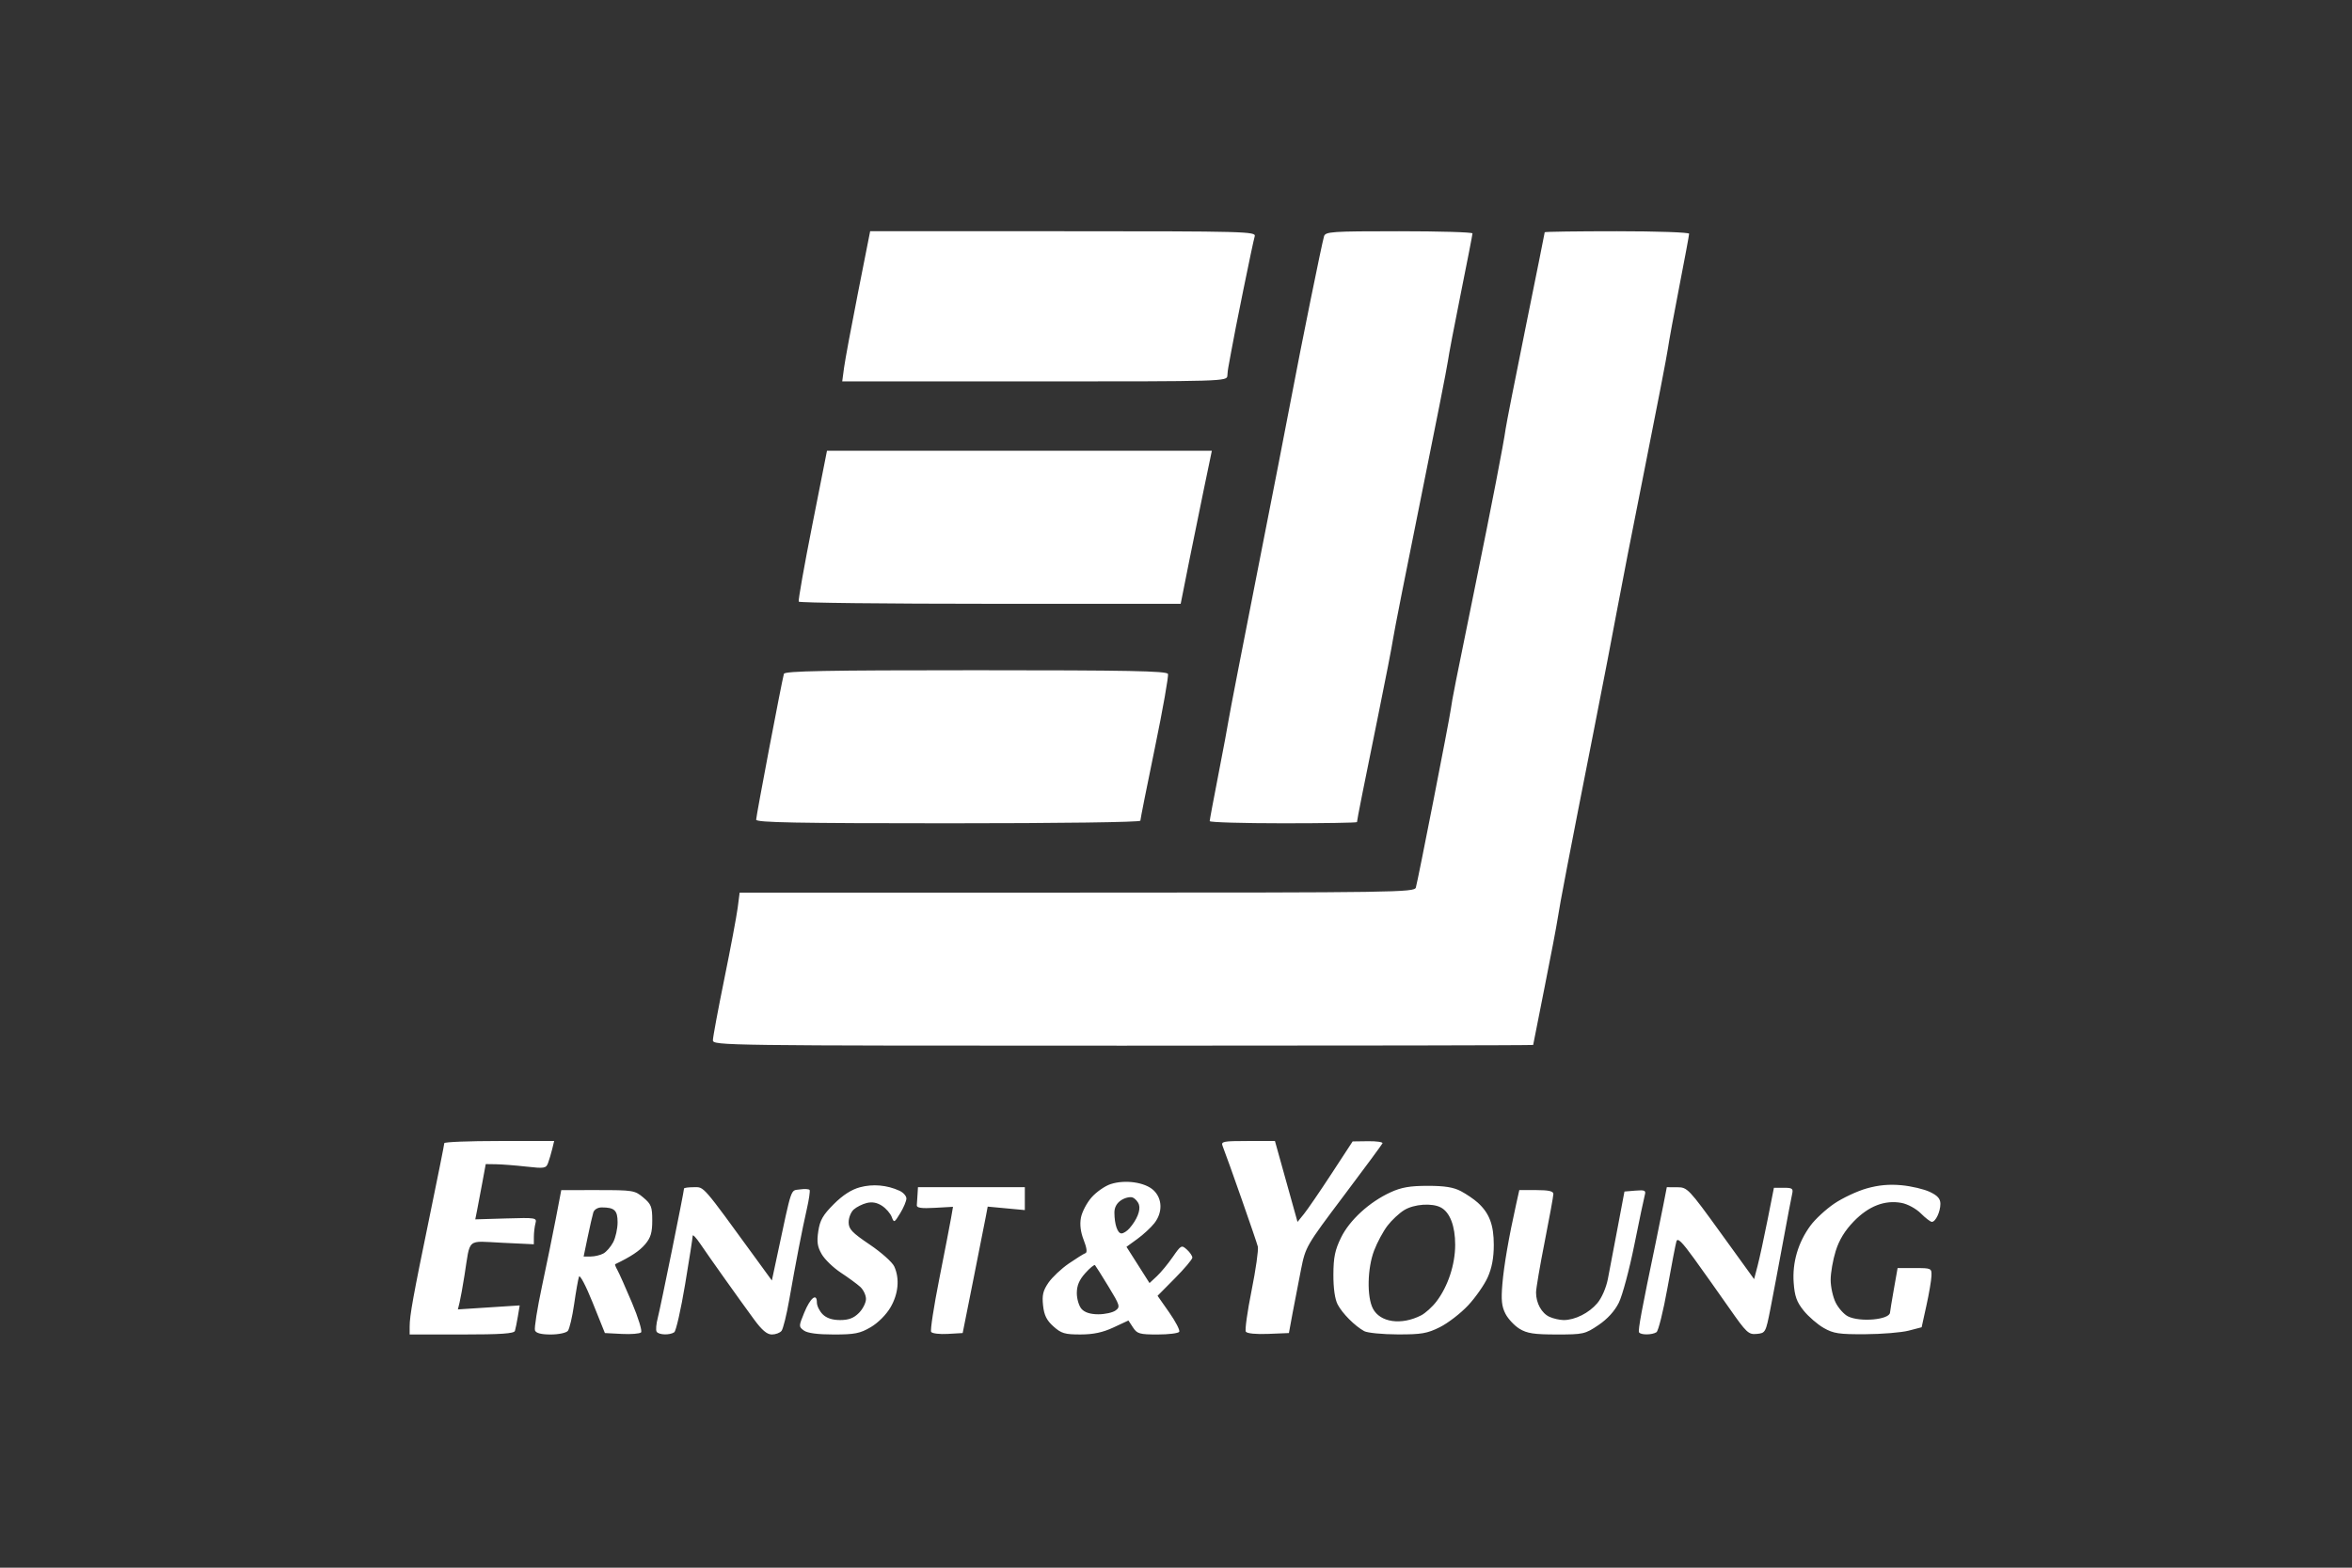 <svg width="1200" height="800" viewBox="0 0 1200 800" fill="none" xmlns="http://www.w3.org/2000/svg">
<rect x="0" y="0" width="1200" height="800" fill="#333333" stroke="none"/>
<path d="M209.009 676.947C209.021 671.221 210.755 661.659 219.231 620.573C223.329 600.714 226.681 583.967 226.682 583.359C226.683 582.751 239.295 582.254 254.709 582.254H282.735L281.755 586.307C281.215 588.536 280.272 591.727 279.658 593.399C278.621 596.223 277.829 596.358 268.454 595.317C262.905 594.7 255.993 594.162 253.094 594.12L247.823 594.045L246.061 603.608C245.092 608.867 243.891 615.212 243.392 617.708L242.485 622.245L258.24 621.778C273.387 621.328 273.965 621.424 273.2 624.258C272.762 625.879 272.395 628.95 272.384 631.081L272.364 634.957L256.234 634.192C237.751 633.316 240.077 631.311 236.988 650.787C236.088 656.461 234.961 662.7 234.484 664.651L233.615 668.198L249.382 667.178L265.149 666.159L264.221 671.737C263.711 674.805 263.034 678.144 262.717 679.158C262.285 680.542 255.538 681 235.571 681H209L209.009 676.947ZM272.951 678.929C272.514 677.79 274.115 667.676 276.508 656.453C278.902 645.231 282.098 629.583 283.612 621.681L286.363 607.314L305.038 607.311C322.982 607.308 323.891 607.458 328.247 611.124C332.267 614.507 332.781 615.832 332.781 622.801C332.781 628.968 332.012 631.577 329.215 634.903C326.331 638.331 321.883 641.295 313.891 645.116C313.632 645.24 314.119 646.566 314.973 648.063C315.827 649.561 319.176 657.066 322.416 664.741C325.655 672.417 327.751 679.251 327.074 679.928C326.397 680.605 321.967 680.958 317.23 680.711L308.618 680.263L302.402 664.788C298.898 656.065 295.843 650.277 295.402 651.523C294.971 652.739 293.856 659.04 292.925 665.525C291.993 672.009 290.552 678.144 289.722 679.157C288.888 680.176 284.979 681 280.979 681C276.126 681 273.484 680.319 272.951 678.929ZM307.812 639.689C309.371 638.855 311.648 636.235 312.873 633.867C314.097 631.5 315.098 626.948 315.098 623.752C315.098 617.628 313.52 616.152 306.972 616.152C304.96 616.152 303.173 617.233 302.709 618.731C302.269 620.15 300.979 625.787 299.842 631.258L297.775 641.207H301.376C303.356 641.207 306.253 640.524 307.812 639.689ZM335.013 679.56C334.523 678.768 334.783 675.618 335.591 672.559C336.948 667.417 348.991 608.07 348.991 606.523C348.991 606.145 351.245 605.835 354 605.835C359.39 605.835 357.867 604.08 385.865 642.535L393.807 653.443L396.452 641.061C404.21 604.736 403.204 607.689 408.064 606.975C410.495 606.618 412.746 606.749 413.065 607.265C413.384 607.782 412.745 612.148 411.646 616.968C409.276 627.354 406.051 644.001 402.667 663.314C401.318 671.015 399.549 678.144 398.736 679.158C397.923 680.171 395.703 681 393.802 681C391.336 681 388.724 678.785 384.677 673.262C376.744 662.435 361.911 641.571 357.289 634.737C355.156 631.584 353.411 629.743 353.411 630.644C353.411 631.546 351.663 642.748 349.527 655.537C347.39 668.326 344.903 679.276 344.001 679.872C341.629 681.437 336.053 681.243 335.013 679.56ZM410.162 678.984C407.474 677.019 407.478 676.793 410.318 669.873C413.431 662.285 416.776 659.588 416.776 664.665C416.776 666.354 418.102 669.062 419.723 670.683C421.699 672.659 424.635 673.631 428.631 673.631C432.996 673.631 435.561 672.662 438.21 670.013C440.199 668.024 441.827 664.81 441.827 662.873C441.827 660.935 440.497 658.146 438.873 656.676C437.248 655.206 432.803 651.952 428.994 649.447C425.186 646.941 420.806 642.716 419.262 640.058C417.041 636.236 416.672 633.773 417.495 628.282C418.335 622.682 419.862 620.013 425.395 614.479C429.994 609.879 434.393 607.043 438.748 605.87C445.353 604.092 452.499 604.718 458.904 607.637C460.858 608.527 462.454 610.31 462.451 611.598C462.448 612.887 461.032 616.261 459.303 619.097C456.3 624.023 456.108 624.109 454.967 621.025C454.311 619.25 452.085 616.691 450.021 615.338C447.492 613.681 444.944 613.21 442.206 613.893C439.971 614.451 436.982 615.954 435.564 617.232C434.145 618.51 432.985 621.423 432.985 623.704C432.985 627.21 434.648 628.975 443.725 635.101C449.632 639.088 455.268 644.113 456.25 646.269C459.091 652.505 458.372 660.271 454.313 667.198C452.13 670.923 447.961 675.093 444.237 677.276C438.795 680.466 436.092 681 425.401 681C417.168 681 411.98 680.314 410.162 678.984ZM475.072 679.672C474.572 678.862 476.434 666.725 479.211 652.702C481.987 638.679 484.702 624.648 485.243 621.523L486.226 615.841L476.92 616.365C470.125 616.747 467.654 616.392 467.762 615.046C467.843 614.033 468.008 611.546 468.13 609.52L468.351 605.835H495.612H522.874V611.675V617.515L513.4 616.63L503.927 615.745L502.983 620.738C502.463 623.485 499.591 638.001 496.599 652.997L491.159 680.263L483.571 680.704C479.397 680.946 475.573 680.482 475.072 679.672ZM537.488 676.899C534.015 673.796 532.723 671.196 532.177 666.214C531.601 660.959 532.151 658.614 534.901 654.598C536.796 651.831 541.481 647.414 545.312 644.784C549.144 642.153 552.967 639.771 553.809 639.491C554.783 639.166 554.461 636.746 552.922 632.827C551.316 628.739 550.838 624.897 551.498 621.381C552.044 618.47 554.481 613.822 556.912 611.052C559.344 608.282 563.701 605.234 566.593 604.279C573.974 601.843 584.172 603.291 588.54 607.395C593.088 611.669 593.262 618.739 588.953 624.218C587.205 626.441 583.29 630.06 580.253 632.26L574.732 636.26L580.61 645.505L586.487 654.751L590.203 651.295C592.247 649.394 595.901 644.975 598.323 641.474C602.553 635.363 602.84 635.21 605.535 637.649C607.079 639.047 608.342 640.898 608.342 641.764C608.342 642.63 604.347 647.369 599.465 652.295L590.589 661.253L596.543 669.753C599.817 674.429 602.115 678.872 601.648 679.627C601.182 680.382 596.212 681 590.606 681C581.443 681 580.174 680.638 578.071 677.428L575.731 673.855L568.09 677.413C562.604 679.968 557.86 680.975 551.263 680.986C543.287 680.997 541.472 680.46 537.488 676.899ZM569.163 668.749C571.644 666.935 571.421 666.178 565.587 656.59C562.165 650.966 559.057 646.034 558.68 645.629C558.304 645.225 556.062 647.059 553.697 649.706C550.609 653.162 549.398 656.035 549.398 659.905C549.398 662.868 550.496 666.506 551.837 667.988C553.454 669.775 556.338 670.683 560.397 670.683C563.763 670.683 567.708 669.813 569.163 668.749ZM576.242 626.837C580.085 622.43 582.018 617.632 581.106 614.758C580.625 613.243 579.168 611.595 577.869 611.096C576.57 610.598 573.943 611.215 572.031 612.468C569.772 613.948 568.562 616.154 568.575 618.765C568.605 624.833 570.157 629.416 572.182 629.416C573.178 629.416 575.005 628.256 576.242 626.837ZM635.621 679.555C635.088 678.693 636.41 669.25 638.559 658.571C640.709 647.892 642.143 637.793 641.748 636.128C641.109 633.441 626.392 591.418 623.784 584.833C622.854 582.487 624.015 582.254 636.62 582.254H650.478L656.237 602.901L661.996 623.547L665.292 619.481C667.105 617.245 673.434 608.001 679.357 598.94L690.126 582.466L697.985 582.36C702.307 582.302 705.623 582.784 705.353 583.432C705.082 584.08 696.15 596.184 685.502 610.329C666.418 635.683 666.109 636.216 663.778 647.839C662.477 654.324 660.556 664.272 659.509 669.946L657.605 680.263L647.097 680.694C640.794 680.952 636.202 680.496 635.621 679.555ZM696.02 679.284C691.221 676.636 684.865 670.252 682.483 665.689C681.065 662.974 680.276 657.448 680.303 650.434C680.338 641.622 681.113 637.87 684.201 631.557C688.579 622.606 698.659 613.39 709.513 608.414C714.992 605.902 719.388 605.142 728.439 605.141C737.08 605.14 741.604 605.868 745.385 607.87C748.222 609.372 752.098 612.016 753.998 613.745C759.889 619.104 762.135 625.057 762.136 635.311C762.136 641.887 761.16 647.072 759.022 651.844C757.31 655.667 752.812 662.107 749.026 666.155C745.241 670.202 738.765 675.198 734.634 677.257C728.138 680.494 725.221 680.994 713.045 680.955C705.302 680.93 697.641 680.179 696.02 679.284ZM725.047 671.244C727.234 670.127 730.764 666.93 732.892 664.14C738.752 656.455 742.438 645.291 742.438 635.222C742.438 625.646 739.764 618.664 735.151 616.195C730.661 613.792 721.487 614.435 716.452 617.506C713.912 619.055 710.05 622.661 707.871 625.519C705.691 628.377 702.63 634.078 701.069 638.188C697.628 647.246 697.329 661.718 700.459 667.771C704.127 674.865 714.965 676.396 725.047 671.244ZM775.297 678.112C772.702 676.53 769.466 673.083 768.106 670.452C766.17 666.708 765.824 663.411 766.514 655.28C767.33 645.655 769.797 631.378 773.594 614.31L775.151 607.309H783.845C790.094 607.309 792.54 607.86 792.54 609.267C792.54 610.345 790.55 621.293 788.119 633.596C785.687 645.9 783.698 657.589 783.698 659.571C783.698 665.009 786.547 670.165 790.561 671.994C792.536 672.894 795.8 673.631 797.814 673.631C803.576 673.631 810.749 670.024 814.973 665.003C817.223 662.329 819.478 657.143 820.349 652.644C821.173 648.38 823.413 636.601 825.327 626.469L828.805 608.046L834.38 607.581C839.171 607.181 839.847 607.492 839.193 609.791C838.775 611.263 836.362 622.747 833.833 635.311C831.303 647.876 827.746 661.14 825.929 664.788C823.788 669.085 820.123 673.107 815.52 676.21C808.724 680.793 807.801 681 794.215 680.994C782.731 680.99 779.112 680.439 775.297 678.112ZM836.244 679.895C835.639 678.909 837.673 667.956 844.661 634.575C845.848 628.9 847.628 620.113 848.616 615.046L850.412 605.835L855.737 605.856C860.914 605.876 861.531 606.526 878.008 629.312L894.954 652.748L896.75 645.872C897.738 642.09 900.013 631.601 901.805 622.563L905.064 606.13H910.078C914.455 606.13 914.999 606.533 914.358 609.298C913.954 611.041 911.854 622.084 909.69 633.838C907.526 645.591 904.652 660.845 903.302 667.735C900.894 680.03 900.764 680.271 896.314 680.706C892.104 681.117 891.093 680.166 882.206 667.441C876.94 659.902 868.915 648.589 864.371 642.301C858.139 633.676 855.917 631.503 855.327 633.458C854.896 634.883 852.821 645.65 850.715 657.386C848.61 669.122 846.098 679.226 845.133 679.839C842.861 681.284 837.117 681.32 836.244 679.895ZM930.46 677.66C927.295 675.849 922.695 671.87 920.237 668.818C916.683 664.404 915.64 661.494 915.141 654.594C914.392 644.237 917.398 634.014 923.72 625.416C926.124 622.146 931.577 617.106 935.837 614.216C940.097 611.326 947.522 607.842 952.338 606.474C958.431 604.744 963.857 604.246 970.182 604.837C975.181 605.304 981.685 606.837 984.636 608.244C988.587 610.129 990 611.727 990 614.311C990 618.357 987.556 623.521 985.641 623.521C984.921 623.521 982.392 621.58 980.02 619.208C977.595 616.783 973.291 614.441 970.186 613.859C961.645 612.256 953.381 615.454 945.792 623.298C941.237 628.007 938.354 632.731 936.583 638.389C935.164 642.918 934.005 649.55 934.006 653.127C934.007 656.703 935.168 661.942 936.585 664.767C938.002 667.593 940.819 670.734 942.845 671.746C949.015 674.829 964.062 673.463 964.298 669.798C964.345 669.069 965.233 663.664 966.273 657.787L968.163 647.102H976.871C985.423 647.102 985.577 647.175 985.438 651.155C985.36 653.384 984.2 660.182 982.859 666.262L980.422 677.315L973.791 679.039C970.143 679.987 960.197 680.805 951.687 680.857C938.27 680.939 935.45 680.514 930.46 677.66ZM363.726 530.858C363.726 529.34 366.347 515.247 369.551 499.539C372.754 483.832 375.823 467.498 376.372 463.243L377.368 455.505H549.489C712.138 455.505 721.651 455.363 722.376 452.926C723.403 449.471 739.401 367.847 740.185 362.056C740.9 356.779 742.472 348.834 752.75 298.543C760.923 258.555 767.235 225.959 768.163 218.957C768.486 216.525 773.108 193.047 778.434 166.783C783.761 140.519 788.119 118.799 788.119 118.515C788.119 118.232 804.697 118 824.959 118C845.22 118 861.798 118.571 861.798 119.269C861.798 119.967 859.548 132.07 856.799 146.166C854.049 160.262 851.424 174.558 850.965 177.935C850.506 181.312 845.184 208.836 839.139 239.098C833.093 269.361 826.698 302.08 824.928 311.808C823.157 321.535 817.849 349.058 813.132 372.971C800.42 437.417 795.815 461.379 794.722 468.77C794.182 472.417 791.151 488.335 787.985 504.141C784.819 519.948 782.228 533.047 782.227 533.249C782.226 533.452 688.063 533.618 572.976 533.618C369.46 533.618 363.726 533.542 363.726 530.858ZM385.796 418.291C385.764 416.55 398.843 347.786 399.953 343.863C400.363 342.413 421.204 342.021 497.823 342.021C575.689 342.021 595.317 342.399 595.897 343.912C596.297 344.953 593.292 361.932 589.22 381.644C585.148 401.356 581.817 418.081 581.817 418.809C581.817 419.579 540.8 420.133 483.824 420.133C406.429 420.133 385.823 419.746 385.796 418.291ZM617.194 419.028C617.201 418.42 619.211 407.643 621.661 395.078C624.111 382.514 626.468 369.913 626.898 367.076C627.328 364.239 633.889 330.415 641.478 291.911C649.066 253.407 656.958 212.951 659.014 202.008C663.671 177.227 674.457 124.045 675.528 120.579C676.26 118.211 679.396 118 713.802 118C734.415 118 751.275 118.497 751.27 119.105C751.265 119.713 748.587 133.475 745.318 149.687C742.05 165.899 739.079 181.485 738.717 184.322C738.355 187.159 732.125 218.749 724.873 254.522C717.621 290.296 711.265 322.462 710.748 326.003C710.232 329.544 706.833 347.032 703.195 364.865C695.99 400.187 692.336 418.579 692.336 419.526C692.336 419.86 675.426 420.133 654.759 420.133C634.092 420.133 617.188 419.636 617.194 419.028ZM407.514 307.018C407.187 306.41 410.297 288.835 414.426 267.962L421.933 230.011L520.114 230.011L618.294 230.01L614.077 250.275C611.758 261.421 608.478 277.504 606.788 286.016C605.098 294.527 603.417 302.983 603.053 304.807L602.391 308.123H505.249C451.822 308.123 407.841 307.626 407.514 307.018ZM430.64 187.638C431.155 183.788 434.362 166.544 437.765 149.319L443.953 118H542.456C635.59 118 640.915 118.141 640.16 120.579C639.243 123.542 629.787 169.962 628.077 179.901C627.449 183.548 626.813 187.03 626.664 187.638C626.515 188.246 626.31 190.07 626.209 191.691C626.027 194.607 624.981 194.639 527.864 194.639H429.703L430.64 187.638Z" fill="white"/>
</svg>
